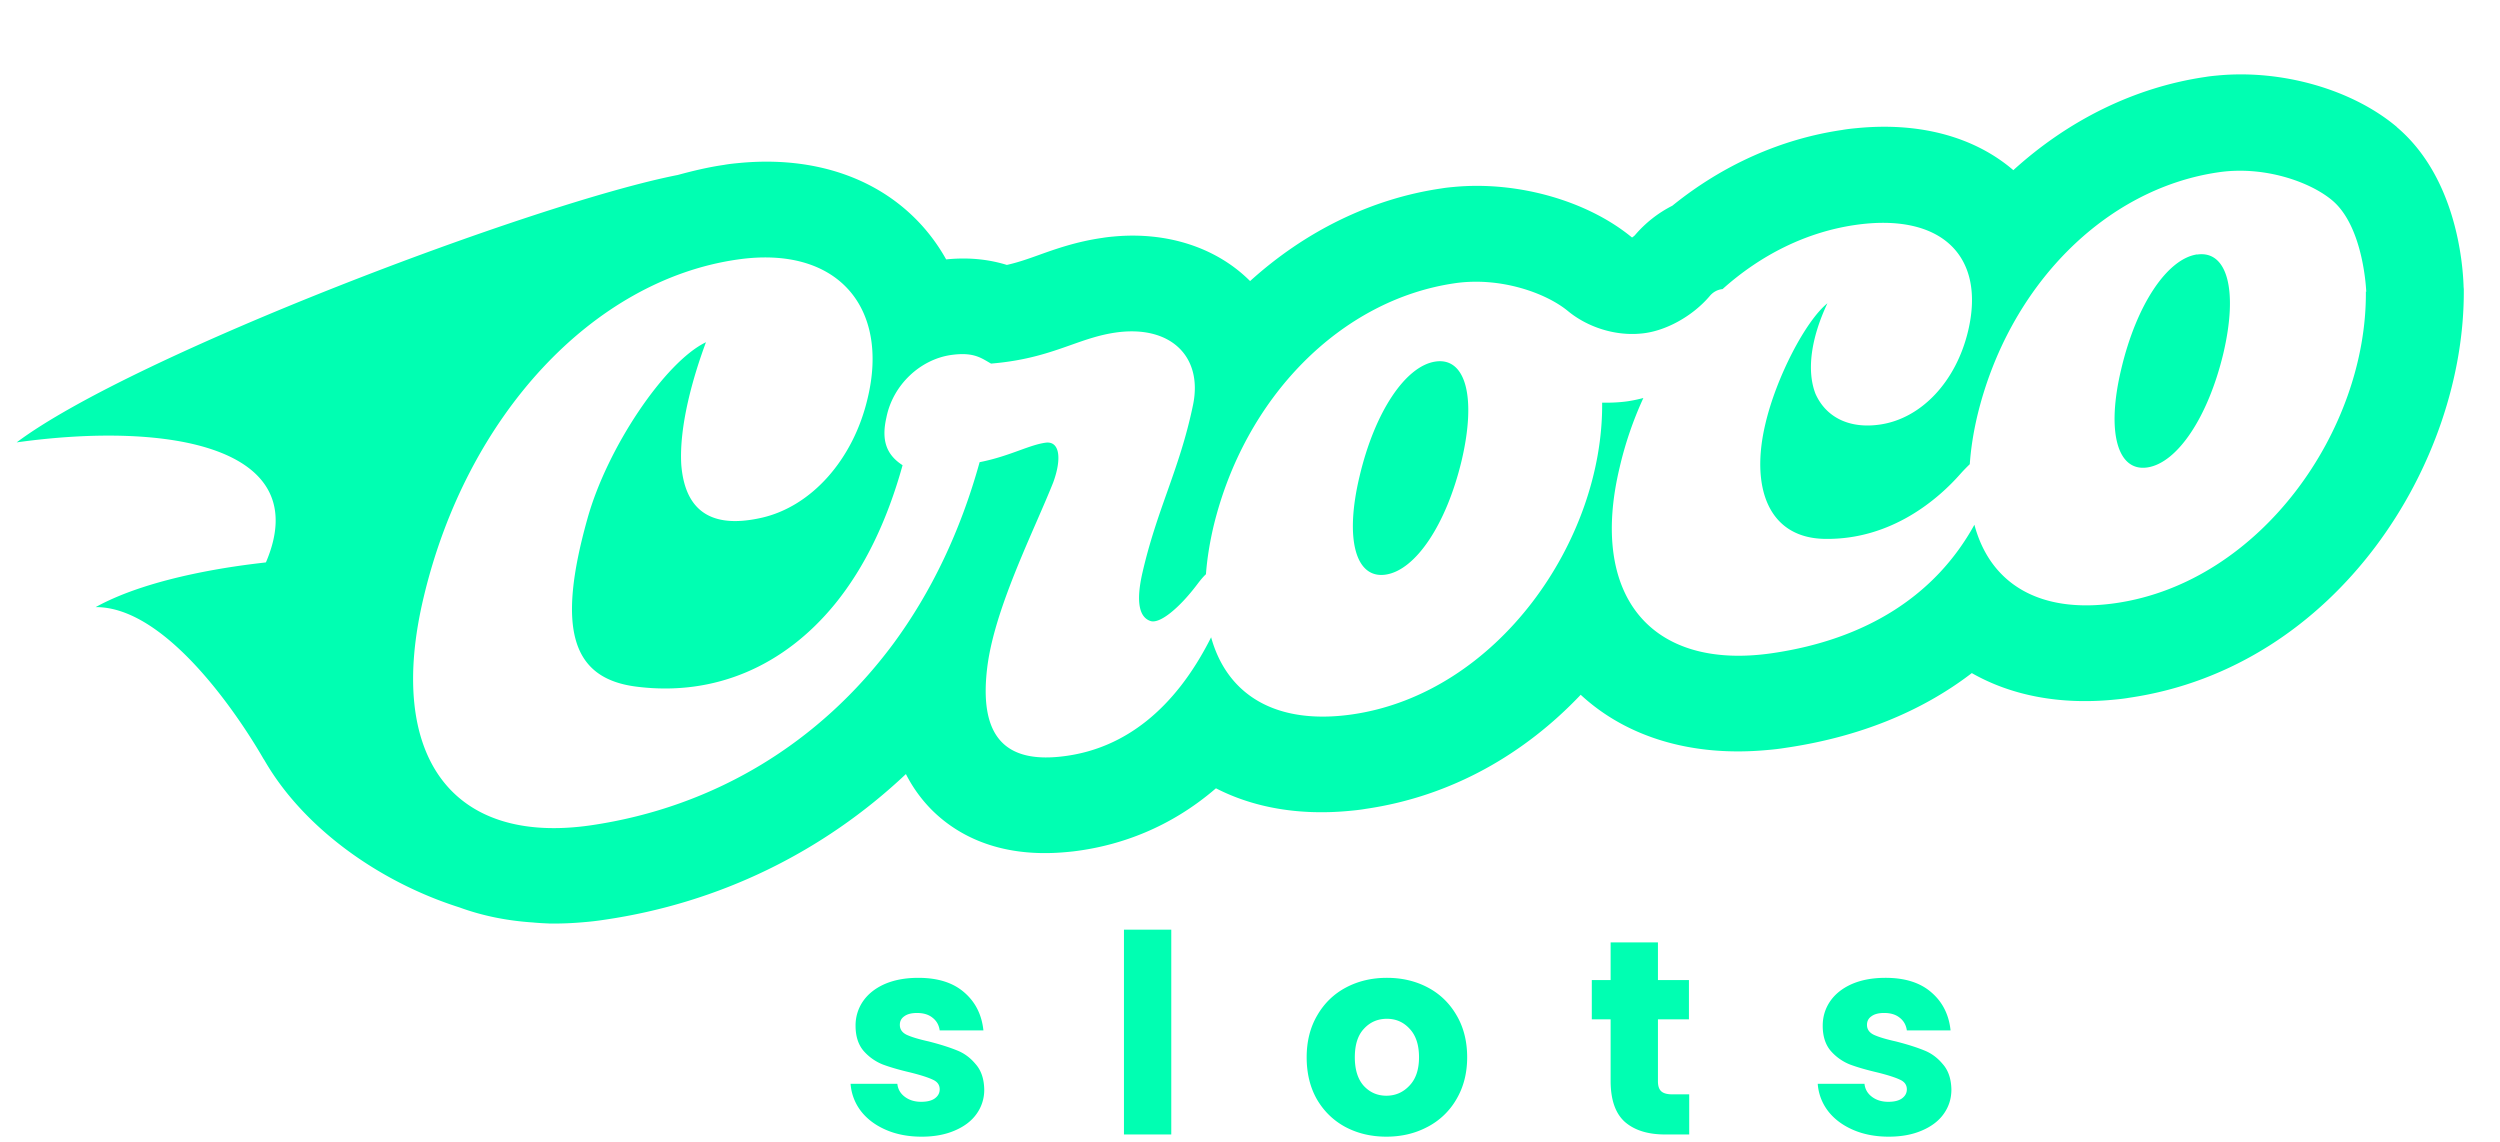 <svg xmlns="http://www.w3.org/2000/svg" width="300" height="137" fill="none" viewBox="0 0 300 137"><path fill="#00ffb2" fill-rule="evenodd" d="M140.553 111.563v24.574h-5.678v-24.574zm62.152 19.759v4.815h-2.889q-3.087 0-4.815-1.495-1.726-1.527-1.726-4.948v-7.372h-2.259v-4.715h2.259v-4.516h5.678v4.516h3.719v4.715h-3.719v7.439q0 .83.398 1.195.399.366 1.329.366zm23.958 5.079q-2.424 0-4.317-.83t-2.989-2.258a6.07 6.07 0 0 1-1.229-3.254h5.612q.1.963.897 1.56.796.598 1.959.598 1.063 0 1.627-.399.598-.431.598-1.095 0-.798-.83-1.163-.83-.398-2.69-.863-1.992-.465-3.321-.963a6 6 0 0 1-2.291-1.627q-.963-1.13-.963-3.022 0-1.594.863-2.889.897-1.329 2.591-2.092 1.726-.764 4.084-.764 3.487 0 5.479 1.727 2.026 1.727 2.325 4.583h-5.247q-.132-.964-.863-1.528-.697-.565-1.86-.565-.996 0-1.527.399-.532.365-.532 1.029 0 .797.83 1.196.864.399 2.657.797 2.06.531 3.354 1.062 1.295.499 2.258 1.661.996 1.129 1.029 3.055 0 1.628-.929 2.922-.897 1.261-2.624 1.993-1.694.73-3.951.73m-65.214-1.162q2.192 1.162 4.915 1.162t4.915-1.162a8.54 8.54 0 0 0 3.486-3.321q1.296-2.191 1.295-5.047 0-2.856-1.261-5.015-1.263-2.191-3.454-3.354-2.191-1.162-4.915-1.162-2.722 0-4.914 1.162-2.192 1.163-3.454 3.354-1.262 2.159-1.262 5.015 0 2.889 1.229 5.047 1.262 2.159 3.42 3.321m7.671-4.948q-1.129 1.195-2.756 1.195-1.628 0-2.723-1.195-1.062-1.196-1.063-3.42 0-2.259 1.096-3.421 1.096-1.195 2.756-1.195 1.628 0 2.723 1.195 1.13 1.195 1.129 3.421 0 2.224-1.162 3.42m-62.832 5.28q1.891.83 4.317.83 2.257 0 3.951-.73 1.727-.732 2.624-1.993a4.9 4.9 0 0 0 .929-2.922q-.033-1.926-1.029-3.055-.963-1.162-2.258-1.661-1.296-.531-3.354-1.062-1.794-.399-2.657-.797-.83-.398-.83-1.196 0-.664.531-1.029.532-.399 1.528-.399 1.163 0 1.86.565.73.564.863 1.528h5.247q-.3-2.856-2.325-4.583-1.992-1.727-5.479-1.727-2.358 0-4.084.764-1.694.763-2.591 2.092a5.1 5.1 0 0 0-.863 2.889q0 1.893.963 3.022a6 6 0 0 0 2.291 1.627q1.329.498 3.321.963 1.86.465 2.69.863.83.365.83 1.163 0 .664-.598 1.095-.564.399-1.627.399-1.163 0-1.959-.598-.797-.597-.897-1.56h-5.612a6.07 6.07 0 0 0 1.229 3.254q1.096 1.428 2.989 2.258M287.636 15.25c-5.3-4.481-13.715-6.922-21.477-6.196-.487.045-.994.093-1.479.176-8.565 1.243-16.531 5.235-23.079 11.189-4.629-3.967-11.124-5.761-18.613-5.06-.624.058-1.268.118-1.926.237-7.302 1.067-14.318 4.183-20.382 9.092a14.5 14.5 0 0 0-4.504 3.553 2 2 0 0 1-.333.261c-5.332-4.4-13.683-6.79-21.348-6.072-.488.045-.995.093-1.479.176-8.545 1.241-16.475 5.21-23.006 11.124-4.003-4.006-9.921-5.95-16.376-5.346a17 17 0 0 0-1.362.165c-3.108.445-5.61 1.332-7.634 2.06-1.374.493-2.501.886-3.814 1.182-1.814-.56-4.166-.955-7.11-.68l-.176.017a22.4 22.4 0 0 0-2.799-3.946c-5.13-5.765-12.918-8.475-21.948-7.631-.624.058-1.268.119-1.906.236-1.885.272-3.735.714-5.561 1.212C64.244 24.344 15.886 42.662 2 53.086c18.46-2.571 35.8.63 29.911 14.399-.07.012-.254.034-.537.067-2.552.303-13.125 1.556-19.894 5.302 9.726-.055 19.585 17.219 20.223 18.355q.014.03.033.058l-.009-.015-.024-.043-.037-.079-.048-.101C36.26 99.24 45.405 105.8 55.13 108.888c2.715.995 5.673 1.602 8.815 1.808.65.065 1.315.095 1.964.125l.13.006a41 41 0 0 0 4.093-.172 33 33 0 0 0 2.355-.278c13.77-1.998 26.28-8.106 36.222-17.49a17.1 17.1 0 0 0 3.018 4.214c2.743 2.78 7.777 5.94 16.242 5.148a25 25 0 0 0 1.654-.193c4.778-.697 10.692-2.633 16.291-7.46 4.492 2.308 9.917 3.28 15.944 2.716.643-.06 1.326-.124 2.004-.245 10.429-1.513 19.183-6.693 25.822-13.693 5.528 5.113 13.386 7.47 22.396 6.628h.001a28 28 0 0 0 2.179-.261c8.778-1.282 16.311-4.33 22.357-8.97 4.659 2.658 10.433 3.809 16.889 3.205.643-.06 1.306-.122 1.984-.243 25.053-3.65 40.35-28.29 40.164-49.041l-.022-.267c-.088-2.989-.942-13.188-8.016-19.174zm-3.732 19.715c.156 16.547-12.554 34.854-29.973 37.405-9.127 1.334-15.102-2.276-17.002-9.4-4.654 8.448-12.926 13.755-24.248 15.41-14.584 2.132-22.005-6.895-18.33-22.263a43.4 43.4 0 0 1 2.853-8.356c-.597.152-1.176.283-1.797.38-1.009.151-2.125.198-3.149.179.156 16.547-12.552 34.873-29.973 37.405-9.051 1.308-15-2.228-16.951-9.25-4.41 8.789-10.472 13.237-17.289 14.22-7.613 1.115-10.677-2.46-9.527-10.983.753-5.356 3.552-11.787 5.871-17.115.74-1.702 1.432-3.29 1.993-4.697 1.06-2.885.786-5.03-.941-4.773-.94.133-1.942.496-3.102.916-1.335.484-2.881 1.043-4.785 1.417-2.291 8.264-5.779 15.584-10.378 21.816-8.78 11.83-21.41 19.582-36.266 21.76-16.702 2.426-24.62-8.342-20.067-27.385 5.175-21.772 20.276-37.997 37.62-40.503 12.002-1.757 18.292 5.705 15.651 16.654-1.718 7.346-6.739 12.984-12.74 14.333-6.831 1.542-9.235-1.653-9.619-6.344-.286-4.7 1.446-10.664 2.96-14.725C79.8 43.428 72.86 53.722 70.493 62.243c-3.728 13.28-1.868 19.196 5.915 20.159 9.372 1.179 17.72-2.484 23.792-9.93 3.535-4.346 6.243-9.921 8.109-16.647-1.95-1.259-2.563-2.988-1.942-5.717.779-3.934 4.068-6.97 7.738-7.506 2.462-.35 3.434.22 4.449.814q.183.108.371.215c4.286-.356 7.076-1.343 9.597-2.236 1.762-.624 3.393-1.2 5.31-1.483 6.603-.963 10.53 2.839 9.336 8.657-.831 4.025-1.961 7.222-3.106 10.46-1.045 2.955-2.101 5.943-2.953 9.627-.828 3.574-.402 5.417.952 5.866 1.131.375 3.485-1.594 5.578-4.364.39-.517.729-.933 1.076-1.253q.195-2.67.892-5.675c3.737-15.566 15.298-27.252 28.971-29.242 5.418-.795 10.961 1.146 13.641 3.393 2.295 1.86 5.527 2.941 8.667 2.648 2.948-.238 6.235-2.101 8.261-4.48.429-.521.958-.782 1.502-.852l.059-.006c4.595-4.118 10.052-6.838 15.898-7.692 10.273-1.499 15.705 3.642 13.576 12.679-1.444 6.13-5.641 10.556-10.594 11.27-3.67.535-6.478-.874-7.731-3.697-1.071-2.762-.545-6.654 1.431-10.854-2.618 2.108-6.149 8.913-7.443 14.471-1.799 7.546.297 13.71 7.163 13.798 7.988.117 13.618-4.809 16.261-7.823.414-.461.777-.822 1.105-1.14.126-1.818.42-3.748.901-5.791 3.737-15.566 15.298-27.272 28.972-29.242 5.417-.795 10.96 1.126 13.641 3.392 3.801 3.219 4.063 10.975 4.063 10.975zm-20.249-4.437c-3.604.535-7.279 6.053-9.095 13.72-1.823 7.568-.48 12.38 3.124 11.845 3.605-.534 7.28-6.053 9.103-13.622 1.815-7.666.474-12.458-3.13-11.924zM163.16 57.107c1.815-7.666 5.49-13.185 9.095-13.72 3.624-.536 4.945 4.258 3.13 11.924-1.822 7.589-5.497 13.107-9.101 13.642-3.624.536-4.947-4.277-3.124-11.846" clip-rule="evenodd"/></svg>